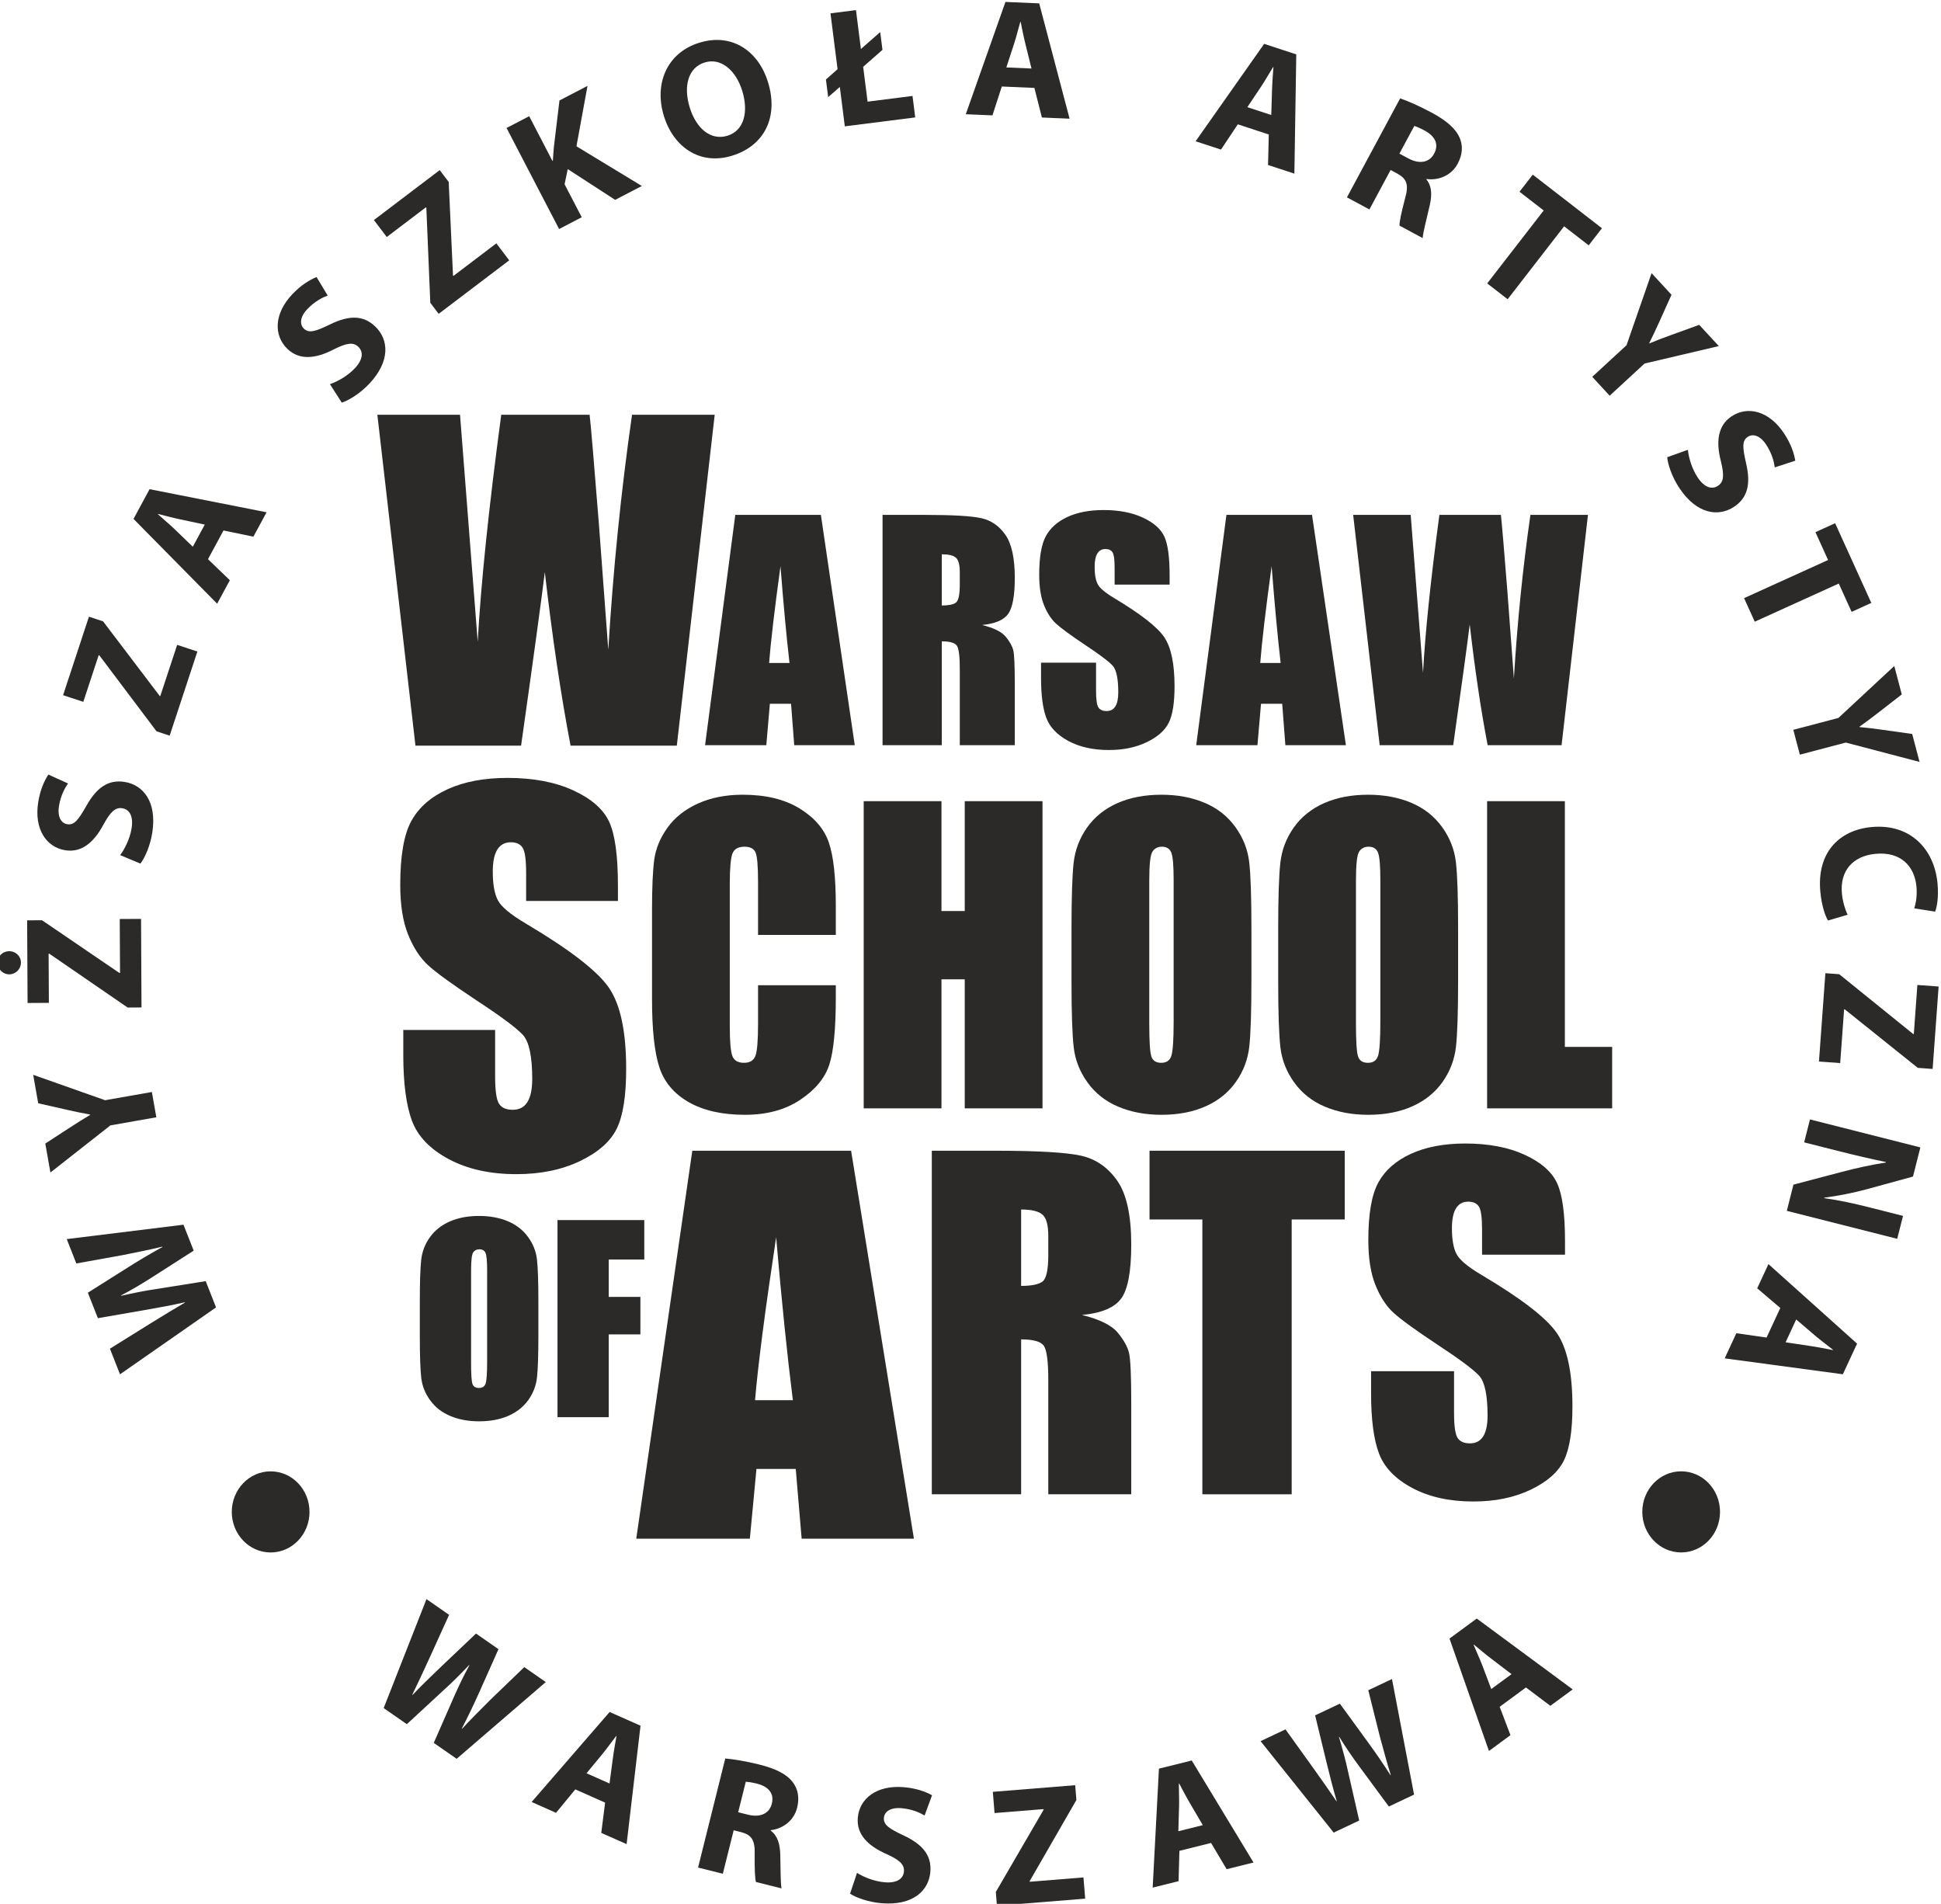 <?xml version="1.0" encoding="UTF-8"?>
<!-- Creator: CorelDRAW 2019 (64-Bit) -->
<svg xmlns="http://www.w3.org/2000/svg" xmlns:xlink="http://www.w3.org/1999/xlink" xmlns:xodm="http://www.corel.com/coreldraw/odm/2003" xml:space="preserve" width="50mm" height="49.036mm" version="1.1" style="shape-rendering:geometricPrecision; text-rendering:geometricPrecision; image-rendering:optimizeQuality; fill-rule:evenodd; clip-rule:evenodd" viewBox="0 0 5000 4903.6">
 <defs>
  <style type="text/css">
   <![CDATA[
    .fil0 {fill:#2B2A29;fill-rule:nonzero}
   ]]>
  </style>
 </defs>
 <g id="Warstwa_x0020_1">
  <g id="_2085034773408">
   <g>
    <g>
     <path class="fil0" d="M1591.82 2320.59l-236.54 0 0 -72.59c0,-33.88 -3.03,-55.46 -9.08,-64.74 -6.05,-9.28 -16.14,-13.91 -30.24,-13.91 -15.34,0 -26.92,6.25 -34.8,18.77 -7.85,12.51 -11.79,31.47 -11.79,56.91 0,32.68 4.41,57.31 13.27,73.85 8.44,16.56 32.43,36.52 71.97,59.88 113.37,67.3 184.77,122.51 214.22,165.67 29.44,43.16 44.17,112.73 44.17,208.72 0,69.78 -8.16,121.2 -24.51,154.27 -16.32,33.06 -47.9,60.79 -94.67,83.17 -46.79,22.39 -101.24,33.59 -163.35,33.59 -68.17,0 -126.35,-12.91 -174.52,-38.72 -48.21,-25.81 -79.77,-58.68 -94.69,-98.61 -14.93,-39.93 -22.38,-96.59 -22.38,-170l0 -64.13 236.54 0 0 119.18c0,36.7 3.32,60.29 9.99,70.78 6.64,10.5 18.45,15.73 35.38,15.73 16.94,0 29.54,-6.65 37.81,-19.96 8.26,-13.31 12.41,-33.07 12.41,-59.29 0,-57.68 -7.87,-95.38 -23.6,-113.13 -16.14,-17.75 -55.86,-47.39 -119.18,-88.93 -63.33,-41.95 -105.26,-72.39 -125.83,-91.35 -20.57,-18.96 -37.61,-45.17 -51.13,-78.65 -13.52,-33.48 -20.26,-76.22 -20.26,-128.25 0,-75.02 9.58,-129.86 28.73,-164.55 19.15,-34.69 50.11,-61.81 92.87,-81.38 42.75,-19.55 94.38,-29.33 154.87,-29.33 66.14,0 122.5,10.68 169.1,32.06 46.57,21.38 77.44,48.3 92.55,80.76 15.14,32.47 22.69,87.63 22.69,165.46l0 38.72z"></path>
    </g>
   </g>
   <g>
    <g>
     <path class="fil0" d="M2153.04 2408.05l-200.31 0 0 -137.51c0,-39.97 -2.15,-64.93 -6.43,-74.84 -4.28,-9.91 -13.73,-14.89 -28.3,-14.89 -16.51,0 -26.98,6.05 -31.41,18.09 -4.45,12.06 -6.66,38.12 -6.66,78.19l0 367.48c0,38.44 2.21,63.53 6.66,75.26 4.43,11.73 14.42,17.58 29.97,17.58 14.92,0 24.66,-5.87 29.27,-17.62 4.59,-11.76 6.9,-39.35 6.9,-82.8l0 -99.43 200.31 0 0 30.82c0,81.9 -5.63,139.97 -16.89,174.22 -11.26,34.27 -36.15,64.28 -74.7,90.05 -38.54,25.78 -86.04,38.67 -142.51,38.67 -58.68,0 -107.06,-10.92 -145.11,-32.75 -38.08,-21.81 -63.3,-52.05 -75.67,-90.64 -12.37,-38.61 -18.56,-96.69 -18.56,-174.21l0 -231.15c0,-57.01 1.91,-99.76 5.72,-128.28 3.81,-28.5 15.14,-55.95 34.03,-82.34 18.85,-26.38 45.03,-47.16 78.49,-62.31 33.48,-15.13 71.93,-22.71 115.39,-22.71 59,0 107.69,11.71 146.08,35.14 38.37,23.43 63.6,52.63 75.65,87.6 12.06,34.97 18.08,89.37 18.08,163.23l0 75.15z"></path>
    </g>
   </g>
   <g>
    <g>
     <polygon class="fil0" points="2685.48,2063.54 2685.48,2854.7 2485.16,2854.7 2485.16,2522.4 2425.21,2522.4 2425.21,2854.7 2224.9,2854.7 2224.9,2063.54 2425.21,2063.54 2425.21,2346.48 2485.16,2346.48 2485.16,2063.54 "></polygon>
    </g>
   </g>
   <g>
    <g>
     <path class="fil0" d="M3223.62 2526.8c0,79.5 -1.82,135.77 -5.47,168.83 -3.64,33.07 -15.07,63.29 -34.26,90.65 -19.2,27.37 -45.13,48.38 -77.79,63.04 -32.67,14.66 -70.74,22 -114.19,22 -41.25,0 -78.28,-6.93 -111.11,-20.78 -32.83,-13.84 -59.23,-34.6 -79.23,-62.3 -19.98,-27.69 -31.87,-57.82 -35.67,-90.4 -3.82,-32.58 -5.72,-89.59 -5.72,-171.04l0 -135.36c0,-79.5 1.81,-135.77 5.47,-168.84 3.64,-33.06 15.07,-63.28 34.27,-90.65 19.18,-27.37 45.12,-48.38 77.78,-63.04 32.67,-14.66 70.74,-21.98 114.21,-21.98 41.23,0 78.26,6.92 111.09,20.76 32.83,13.86 59.25,34.63 79.22,62.3 20,27.7 31.89,57.84 35.7,90.42 3.8,32.58 5.7,89.58 5.7,171.03l0 135.36zm-200.31 -259.97l0 0c0,-36.81 -1.98,-60.35 -5.95,-70.61 -3.97,-10.28 -12.14,-15.41 -24.51,-15.41 -10.47,0 -18.47,4.16 -24.02,12.47 -5.55,8.31 -8.33,32.82 -8.33,73.55l0 369.43c0,45.93 1.82,74.28 5.47,85.03 3.64,10.75 12.14,16.12 25.46,16.12 13.63,0 22.36,-6.18 26.16,-18.56 3.82,-12.38 5.72,-41.86 5.72,-88.45l0 -363.57z"></path>
    </g>
   </g>
   <g>
    <g>
     <path class="fil0" d="M3756.07 2526.8c0,79.5 -1.82,135.77 -5.48,168.83 -3.64,33.07 -15.06,63.29 -34.25,90.65 -19.2,27.37 -45.13,48.38 -77.8,63.04 -32.66,14.66 -70.74,22 -114.19,22 -41.25,0 -78.28,-6.93 -111.11,-20.78 -32.83,-13.84 -59.22,-34.6 -79.22,-62.3 -19.98,-27.69 -31.87,-57.82 -35.68,-90.4 -3.82,-32.58 -5.72,-89.59 -5.72,-171.04l0 -135.36c0,-79.5 1.82,-135.77 5.48,-168.84 3.64,-33.06 15.06,-63.28 34.26,-90.65 19.19,-27.37 45.12,-48.38 77.79,-63.04 32.67,-14.66 70.74,-21.98 114.2,-21.98 41.24,0 78.27,6.92 111.1,20.76 32.83,13.86 59.24,34.63 79.22,62.3 19.99,27.7 31.89,57.84 35.69,90.42 3.81,32.58 5.71,89.58 5.71,171.03l0 135.36zm-200.31 -259.97l0 0c0,-36.81 -1.98,-60.35 -5.95,-70.61 -3.97,-10.28 -12.14,-15.41 -24.51,-15.41 -10.47,0 -18.48,4.16 -24.02,12.47 -5.56,8.31 -8.34,32.82 -8.34,73.55l0 369.43c0,45.93 1.83,74.28 5.48,85.03 3.64,10.75 12.14,16.12 25.45,16.12 13.63,0 22.36,-6.18 26.17,-18.56 3.82,-12.38 5.72,-41.86 5.72,-88.45l0 -363.57z"></path>
    </g>
   </g>
   <g>
    <g>
     <polygon class="fil0" points="4031.08,2063.54 4031.08,2696.38 4152.9,2696.38 4152.9,2854.7 3830.78,2854.7 3830.78,2063.54 "></polygon>
    </g>
   </g>
   <g>
    <g>
     <path class="fil0" d="M1386.87 3439.74c0,51 -1.21,87.12 -3.61,108.33 -2.4,21.22 -9.93,40.61 -22.58,58.17 -12.64,17.55 -29.73,31.03 -51.26,40.45 -21.54,9.4 -46.62,14.11 -75.25,14.11 -27.19,0 -51.59,-4.44 -73.22,-13.33 -21.65,-8.88 -39.04,-22.21 -52.21,-39.99 -13.17,-17.75 -21.01,-37.09 -23.52,-58 -2.51,-20.9 -3.77,-57.49 -3.77,-109.74l0 -86.86c0,-51.01 1.21,-87.11 3.61,-108.33 2.4,-21.22 9.93,-40.61 22.58,-58.17 12.64,-17.56 29.73,-31.05 51.27,-40.45 21.53,-9.41 46.61,-14.11 75.26,-14.11 27.17,0 51.57,4.44 73.21,13.33 21.64,8.88 39.03,22.21 52.2,39.97 13.18,17.77 21.02,37.11 23.53,58.01 2.51,20.9 3.76,57.49 3.76,109.75l0 86.86zm-132.01 -166.82l0 0c0,-23.62 -1.31,-38.73 -3.93,-45.31 -2.61,-6.59 -7.99,-9.87 -16.15,-9.87 -6.89,0 -12.17,2.67 -15.82,7.99 -3.67,5.32 -5.49,21.06 -5.49,47.19l0 237.06c0,29.46 1.19,47.65 3.61,54.56 2.4,6.89 7.99,10.34 16.76,10.34 8.99,0 14.74,-3.97 17.25,-11.91 2.51,-7.94 3.77,-26.87 3.77,-56.76l0 -233.29z"></path>
    </g>
   </g>
   <g>
    <g>
     <polygon class="fil0" points="1436.1,3142.48 1659.67,3142.48 1659.67,3244.08 1568.1,3244.08 1568.1,3340.34 1649.64,3340.34 1649.64,3436.91 1568.1,3436.91 1568.1,3650.13 1436.1,3650.13 "></polygon>
    </g>
   </g>
   <g>
    <g>
     <path class="fil0" d="M1841.07 1068.25l-97.59 852.24 -273.68 0c-25.06,-130.93 -47.17,-279.91 -66.34,-446.91 -8.75,71.61 -29.13,220.57 -61.14,446.91l-272.11 0 -98.12 -852.24 212.94 0 23.17 297.35 22.4 287.47c8.09,-148.76 28.28,-343.7 60.61,-584.82l227.62 0c3.02,24.92 10.99,118.62 23.91,281.09l24.2 324.26c12.48,-206.29 32.87,-408.08 61.19,-605.35l212.94 0z"></path>
    </g>
   </g>
   <g>
    <g>
     <path class="fil0" d="M2114.6 1326.16l87.24 593.16 -155.91 0 -8.19 -106.61 -54.57 0 -9.18 106.61 -157.73 0 77.82 -593.16 220.52 0zm-80.86 381.4l0 0c-7.72,-67.19 -15.48,-150.23 -23.24,-249.14 -15.53,113.58 -25.3,196.62 -29.28,249.14l52.52 0z"></path>
    </g>
   </g>
   <g>
    <g>
     <path class="fil0" d="M2273.44 1326.16l107.99 0c71.99,0 120.74,2.81 146.22,8.43 25.49,5.61 46.26,19.96 62.33,43.05 16.07,23.08 24.1,59.9 24.1,110.46 0,46.16 -5.68,77.18 -17.03,93.06 -11.36,15.87 -33.71,25.4 -67.05,28.58 30.2,7.57 50.5,17.7 60.89,30.4 10.38,12.71 16.85,24.37 19.38,34.99 2.54,10.63 3.81,39.88 3.81,87.75l0 156.44 -141.69 0 0 -197.11c0,-31.75 -2.48,-51.41 -7.43,-58.98 -4.95,-7.58 -17.94,-11.36 -38.96,-11.36l0 267.45 -152.56 0 0 -593.16zm152.56 101.49l0 0 0 131.89c17.15,0 29.17,-2.38 36.06,-7.14 6.88,-4.76 10.33,-20.22 10.33,-46.35l0 -32.61c0,-18.81 -3.32,-31.14 -9.97,-37 -6.64,-5.86 -18.78,-8.79 -36.42,-8.79z"></path>
    </g>
   </g>
   <g>
    <g>
     <path class="fil0" d="M3012.92 1505.68l-141.69 0 0 -43.96c0,-20.52 -1.81,-33.59 -5.44,-39.2 -3.62,-5.62 -9.66,-8.43 -18.12,-8.43 -9.17,0 -16.12,3.79 -20.83,11.37 -4.71,7.57 -7.07,19.06 -7.07,34.46 0,19.8 2.64,34.71 7.94,44.73 5.06,10.03 19.44,22.12 43.11,36.27 67.92,40.74 110.7,74.19 128.33,100.32 17.64,26.14 26.46,68.27 26.46,126.4 0,42.26 -4.89,73.4 -14.68,93.43 -9.78,20.03 -28.69,36.82 -56.71,50.38 -28.03,13.55 -60.64,20.33 -97.85,20.33 -40.83,0 -75.67,-7.82 -104.55,-23.45 -28.87,-15.63 -47.77,-35.54 -56.71,-59.72 -8.94,-24.18 -13.41,-58.49 -13.41,-102.95l0 -38.84 141.69 0 0 72.18c0,22.23 2,36.52 5.98,42.87 3.99,6.35 11.06,9.52 21.21,9.52 10.14,0 17.69,-4.03 22.64,-12.09 4.96,-8.06 7.43,-20.03 7.43,-35.9 0,-34.93 -4.71,-57.77 -14.13,-68.51 -9.66,-10.75 -33.46,-28.7 -71.39,-53.86 -37.93,-25.4 -63.06,-43.85 -75.38,-55.33 -12.32,-11.48 -22.53,-27.35 -30.62,-47.62 -8.09,-20.28 -12.14,-46.17 -12.14,-77.68 0,-45.42 5.74,-78.64 17.21,-99.65 11.48,-21 30.02,-37.43 55.63,-49.28 25.61,-11.84 56.53,-17.77 92.77,-17.77 39.62,0 73.39,6.48 101.29,19.42 27.9,12.95 46.39,29.25 55.44,48.91 9.07,19.66 13.59,53.07 13.59,100.21l0 23.44z"></path>
    </g>
   </g>
   <g>
    <g>
     <path class="fil0" d="M3379.78 1326.16l87.24 593.16 -155.91 0 -8.19 -106.61 -54.57 0 -9.18 106.61 -157.73 0 77.82 -593.16 220.52 0zm-80.86 381.4l0 0c-7.72,-67.19 -15.48,-150.23 -23.24,-249.14 -15.54,113.58 -25.31,196.62 -29.28,249.14l52.52 0z"></path>
    </g>
   </g>
   <g>
    <g>
     <path class="fil0" d="M4090.56 1326.16l-67.94 593.16 -190.48 0c-17.44,-91.13 -32.82,-194.82 -46.17,-311.05 -6.09,49.84 -20.26,153.53 -42.55,311.05l-189.4 0 -68.29 -593.16 148.22 0 16.12 206.96 15.59 200.08c5.63,-103.54 19.68,-239.22 42.18,-407.04l158.43 0c2.1,17.34 7.64,82.56 16.64,195.65l16.85 225.68c8.67,-143.59 22.88,-284.03 42.58,-421.33l148.22 0z"></path>
    </g>
   </g>
   <g>
    <g>
     <path class="fil0" d="M2192.41 2963.85l161.84 999.23 -289.22 0 -15.19 -179.59 -101.22 0 -17.02 179.59 -292.59 0 144.37 -999.23 409.03 0zm-149.98 642.49l0 0c-14.33,-113.18 -28.7,-253.06 -43.1,-419.68 -28.84,191.33 -46.95,331.23 -54.32,419.68l97.42 0z"></path>
    </g>
   </g>
   <g>
    <g>
     <path class="fil0" d="M2400.32 2963.85l162.88 0c108.57,0 182.08,4.19 220.53,12.57 38.44,8.38 69.78,29.79 94.01,64.22 24.22,34.43 36.35,89.36 36.35,164.78 0,68.87 -8.57,115.14 -25.7,138.83 -17.13,23.68 -50.82,37.9 -101.1,42.64 45.53,11.29 76.14,26.42 91.82,45.35 15.65,18.96 25.42,36.36 29.24,52.21 3.82,15.84 5.74,59.48 5.74,130.89l0 233.38 -213.71 0 0 -294.05c0,-47.36 -3.74,-76.69 -11.2,-87.99 -7.47,-11.3 -27.05,-16.94 -58.76,-16.94l0 398.98 -230.1 0 0 -884.87zm230.1 151.39l0 0 0 196.77c25.87,0 44,-3.56 54.39,-10.67 10.38,-7.11 15.57,-30.15 15.57,-69.14l0 -48.64c0,-28.05 -5.02,-46.45 -15.02,-55.19 -10.04,-8.75 -28.35,-13.13 -54.94,-13.13z"></path>
    </g>
   </g>
   <g>
    <g>
     <polygon class="fil0" points="3464.01,2963.85 3464.01,3140.93 3327.37,3140.93 3327.37,3848.72 3097.27,3848.72 3097.27,3140.93 2961.17,3140.93 2961.17,2963.85 "></polygon>
    </g>
   </g>
   <g>
    <g>
     <path class="fil0" d="M4031.47 3231.65l-213.71 0 0 -65.58c0,-30.61 -2.74,-50.1 -8.2,-58.48 -5.47,-8.38 -14.57,-12.57 -27.33,-12.57 -13.84,0 -24.32,5.65 -31.42,16.96 -7.11,11.3 -10.65,28.44 -10.65,51.4 0,29.54 3.98,51.79 11.98,66.73 7.63,14.96 29.3,33 65.02,54.11 102.43,60.79 166.94,110.69 193.53,149.66 26.6,38.99 39.91,101.86 39.91,188.56 0,63.06 -7.38,109.5 -22.13,139.39 -14.77,29.88 -43.28,54.92 -85.55,75.14 -42.27,20.23 -91.45,30.34 -147.57,30.34 -61.57,0 -114.14,-11.67 -157.67,-34.99 -43.56,-23.31 -72.07,-53 -85.55,-89.08 -13.48,-36.07 -20.21,-87.27 -20.21,-153.59l0 -57.93 213.7 0 0 107.66c0,33.17 3,54.48 9.01,63.96 6.02,9.48 16.67,14.21 31.98,14.21 15.3,0 26.68,-6.01 34.16,-18.04 7.46,-12.01 11.21,-29.87 11.21,-53.57 0,-52.09 -7.11,-86.16 -21.33,-102.2 -14.56,-16.03 -50.47,-42.81 -107.66,-80.34 -57.22,-37.89 -95.11,-65.4 -113.69,-82.54 -18.58,-17.11 -33.98,-40.8 -46.18,-71.04 -12.22,-30.24 -18.31,-68.87 -18.31,-115.87 0,-67.77 8.65,-117.33 25.95,-148.67 17.31,-31.34 45.28,-55.84 83.91,-73.51 38.61,-17.67 85.26,-26.51 139.92,-26.51 59.75,0 110.67,9.66 152.76,28.97 42.09,19.31 69.96,43.63 83.63,72.96 13.65,29.34 20.49,79.18 20.49,149.48l0 34.98z"></path>
    </g>
   </g>
   <g>
    <g>
     <path class="fil0" d="M556.54 3367.38l-247.41 172.32 -25.99 -66.01 104.42 -65c30,-18.84 63.01,-38.39 88.8,-53.69l-0.33 -0.81c-31.32,7.2 -66.67,13.63 -103,19.99l-120.85 20.95 -25.86 -65.61 106.4 -67.16c29.6,-18.68 57,-34.63 85.78,-50.64l-0.33 -0.81c-31.96,7.93 -66.34,14.44 -100.97,21.54l-120.54 21.77 -24.74 -62.78 300.7 -37.06 26.32 66.81 -108.34 69.35c-25.45,16.1 -49.22,30.62 -79.12,46.15l0.33 0.8c32.68,-7.26 60.36,-13.02 90.44,-17.4l127.65 -20.33 26.64 67.62z"></path>
     <path class="fil0" d="M402.71 2877.71l-118.32 20.87 -154.54 121.38 -13.14 -74.59 64.24 -41.82c19.42,-12.71 33.79,-21.43 51.37,-32.04l-0.16 -0.86c-19.13,-3.25 -37.05,-7.17 -59.15,-12.12l-74.59 -16.9 -12.92 -73.32 185.26 65.48 120.46 -21.23 11.49 65.15z"></path>
     <path class="fil0" d="M24.08 2509.54c-16.99,0.09 -30.12,-13.33 -30.2,-30.31 -0.08,-16.55 12.91,-29.24 29.89,-29.33 16.1,-0.08 30.1,12.48 30.19,29.01 0.08,17.43 -13.77,30.55 -29.88,30.63zm304.75 85.5l0 0 -201.85 -138.7 -1.75 0 0.66 126.68 -54.86 0.29 -1.09 -212.87 38.31 -0.21 199.22 135.67 1.74 -0.01 -0.73 -138.88 54.86 -0.27 1.19 228.11 -35.7 0.19z"></path>
     <path class="fil0" d="M309.62 2202.49c11.79,-16.21 25.08,-41.88 29.48,-69.82 4.73,-30.11 -5.24,-47.97 -24.16,-50.94 -18.05,-2.84 -30.54,9.29 -48.48,42.16 -24.34,45.52 -55.93,72.72 -98.06,66.09 -49.44,-7.78 -80.79,-55 -70.04,-123.36 5.14,-32.68 15.8,-55.67 26.23,-71.66l50.59 22.94c-7.41,10.74 -18.82,30.08 -23.28,58.46 -4.47,28.37 6.28,44.15 21.32,46.52 18.49,2.91 29.23,-12.14 49.3,-47.31 26.95,-48.2 57.4,-68.08 98.24,-61.66 48.57,7.64 83.97,51.54 71.47,131.06 -5.19,33.12 -18.93,64.45 -30.54,79.36l-52.07 -21.84z"></path>
     <polygon class="fil0" points="403.17,1883.57 255.89,1687.92 254.24,1687.39 214.6,1807.69 162.5,1790.53 229.12,1588.36 265.5,1600.36 411.25,1792.29 412.9,1792.83 456.37,1660.94 508.44,1678.11 437.07,1894.74 "></polygon>
     <path class="fil0" d="M535.79 1440.25l56.31 54.19 -32.72 60.51 -215.45 -218.41 41.4 -76.59 301.37 59.49 -33.95 62.8 -77.01 -15.89 -39.95 73.9zm-8.27 -89.09l0 0 -63.45 -13.51c-17.8,-3.69 -39.43,-9.44 -56.82,-13.89l-0.42 0.76c13.26,12.11 30.71,26.51 43.37,38.79l46.48 44.92 30.84 -57.07z"></path>
     <path class="fil0" d="M849.97 989.49c18.91,-6.65 44.42,-20.24 63.92,-40.75 20.99,-22.09 22.92,-42.46 9.03,-55.65 -13.27,-12.59 -30.42,-9.68 -63.87,7.18 -45.86,23.66 -87.32,28.12 -118.25,-1.26 -36.28,-34.47 -35.28,-91.15 12.37,-141.33 22.79,-23.98 44.62,-36.87 62.29,-44.09l28.64 47.61c-12.21,4.62 -32.59,14.07 -52.37,34.9 -19.79,20.83 -19.9,39.93 -8.86,50.42 13.56,12.88 30.95,6.59 67.44,-10.99 49.55,-24.35 85.92,-23.45 115.89,5.03 35.67,33.87 39.89,90.11 -15.56,148.49 -23.09,24.31 -52.19,42.29 -70.2,47.99l-30.47 -47.55z"></path>
     <polygon class="fil0" points="1108.46,779.9 1098.25,535.28 1097.19,533.89 996.3,610.42 963.17,566.75 1132.7,438.13 1155.85,468.63 1166.91,709.33 1167.96,710.72 1278.57,626.81 1311.71,670.5 1130.03,808.32 "></polygon>
     <path class="fil0" d="M1304.89 329.64l58.31 -30.32 59.83 115.06 1.17 -0.6c0.56,-13.05 1.92,-25.54 2.89,-37.82l14.09 -117.21 72.21 -37.54 -28.48 155.58 168.46 102.24 -68.73 35.75 -122.15 -79.24 -8.13 39.08 44.18 84.94 -58.31 30.32 -135.34 -260.24z"></path>
     <path class="fil0" d="M1978.08 210.5c28.6,91.85 -9.76,164.87 -91.63,190.35 -83.1,25.88 -151.25,-21.73 -176.09,-101.53 -26.14,-83.94 7.93,-163.39 90.64,-189.13 86.01,-26.77 153.03,23.03 177.08,100.31zm-201.21 66.74l0 0c17.08,54.86 54.88,85.48 97.27,72.3 42.79,-13.32 54.64,-61.69 37.69,-116.13 -15.66,-50.28 -53.22,-85.99 -96.85,-72.42 -42.8,13.33 -55.05,61.81 -38.11,116.25z"></path>
     <polygon class="fil0" points="2176.25,325.42 2163.39,223.94 2133.36,250.13 2127.59,204.78 2157.57,178.16 2139.33,34.35 2204.97,26.03 2217.69,126.21 2267.44,82.6 2273.24,128.39 2223.49,171.99 2234.89,261.82 2350.62,247.13 2357.63,302.42 "></polygon>
     <path class="fil0" d="M2580.66 222.83l-24.13 74.32 -68.68 -2.96 102.19 -289.22 86.96 3.76 78.26 296.98 -71.33 -3.06 -19.36 -76.21 -83.91 -3.61zm76.48 -46.37l0 0 -15.59 -62.97c-4.45,-17.62 -8.74,-39.58 -12.34,-57.16l-0.87 -0.04c-5.11,17.21 -10.39,39.19 -15.91,55.94l-20.08 61.44 64.79 2.79z"></path>
     <path class="fil0" d="M3188.58 320.21l-43.31 65.06 -65.38 -21.41 176.58 -250.9 82.73 27.11 -4.88 307.14 -67.84 -22.23 1.93 -78.61 -79.83 -26.16zm86.17 -23.97l0 0 2.02 -64.85c0.45,-18.17 2.26,-40.49 3.54,-58.38l-0.82 -0.28c-9.55,15.19 -20.61,34.93 -30.44,49.58l-35.93 53.72 61.63 20.21z"></path>
     <path class="fil0" d="M3606.78 253.38c20.45,7.03 49.66,19.79 80.71,36.48 38.35,20.61 62.09,40.8 72.66,65.26 8.75,20.5 7.49,43.06 -5.3,66.84 -17.72,32.96 -53.27,43.01 -79.84,39.11l-0.62 1.15c14.12,16.96 14.8,39.58 8.54,66.85 -7.62,33.47 -17.7,71.54 -18.09,84.18l-59.8 -32.15c-0.31,-9.55 4.9,-33.94 14.34,-69.88 10.41,-35.92 4.03,-50.71 -19.53,-63.88l-17.63 -9.49 -54.62 101.61 -57.9 -31.13 137.08 -254.95zm-1.89 142.31l0 0 23.01 12.37c29.13,15.66 54.22,10.37 66.37,-12.25 12.79,-23.78 3.09,-44.31 -23.54,-59.12 -14.2,-7.62 -22.86,-10.81 -27.49,-12.31l-38.35 71.31z"></path>
     <polygon class="fil0" points="3976.53,542.1 3914.25,493.85 3948.36,449.82 4126.59,587.87 4092.48,631.9 4029.17,582.87 3883.67,770.73 3831.02,729.95 "></polygon>
     <path class="fil0" d="M4101.63 970.58l88.29 -81.43 64.51 -185.58 51.34 55.66 -31.48 69.89c-9.47,21.17 -16.87,36.28 -25.92,54.7l0.57 0.63c17.87,-7.59 35.07,-13.98 56.34,-21.74l71.9 -26.05 50.45 54.72 -191.25 44.92 -89.91 82.91 -44.84 -48.63z"></path>
     <path class="fil0" d="M4347.91 1158.55c2.24,19.93 9.8,47.83 25.44,71.42 16.85,25.39 36.27,31.84 52.24,21.24 15.24,-10.1 16.24,-27.48 7.25,-63.86 -12.79,-50.01 -7.87,-91.42 27.69,-115.01 41.73,-27.68 96.75,-14.03 135.01,43.66 18.29,27.56 25.98,51.74 29.07,70.58l-52.8 17.26c-1.79,-12.91 -6.45,-34.9 -22.34,-58.85 -15.88,-23.94 -34.47,-28.33 -47.17,-19.91 -15.61,10.35 -13.34,28.71 -4.37,68.23 12.68,53.76 3.66,88.99 -30.8,111.86 -41,27.2 -96.77,18.74 -141.3,-48.39 -18.53,-27.92 -29.57,-60.31 -31.09,-79.15l53.17 -19.08z"></path>
     <polygon class="fil0" points="4709.12,1442.37 4676.56,1370.63 4727.29,1347.61 4820.48,1552.89 4769.75,1575.92 4736.65,1503 4520.25,1601.23 4492.72,1540.6 "></polygon>
     <path class="fil0" d="M4619.57 1879.75l116.16 -30.61 143.93 -133.8 19.29 73.24 -60.54 47.01c-18.29,14.28 -31.9,24.16 -48.52,36.19l0.23 0.85c19.33,1.65 37.53,4.07 59.94,7.16l75.73 10.65 18.98 71.98 -190.05 -49.85 -118.28 31.16 -16.87 -63.98z"></path>
     <path class="fil0" d="M4708.95 2370.91c-7.22,-11.56 -16.33,-38.23 -19.74,-73.77 -9.64,-100.97 48.22,-158.97 131.42,-166.93 99.67,-9.52 161.93,56.24 170.37,144.64 3.28,34.25 -1.17,60.9 -6.11,73.18l-53.72 -8.42c4.34,-13.97 7.76,-33.1 5.54,-56.5 -5.02,-52.44 -40.54,-90.15 -105.56,-83.94 -58.49,5.6 -92.02,43.78 -86.37,102.73 1.9,19.92 8.34,41.62 14.78,54.11l-50.61 14.9z"></path>
     <polygon class="fil0" points="4737.77,2509.18 4928.24,2663.13 4929.98,2663.25 4939.16,2536.91 4993.87,2540.89 4978.43,2753.21 4940.22,2750.43 4752.14,2599.71 4750.41,2599.58 4740.35,2738.08 4685.64,2734.11 4702.16,2506.59 "></polygon>
     <path class="fil0" d="M4662.47 2883.23l284.4 72.07 -19.03 75.09 -119.2 32.68c-34.23,9.28 -73.94,17.18 -109.22,21.71l-0.32 1.27c38.61,5.29 77.34,13.76 119.95,24.56l83.12 21.06 -14.97 59.07 -284.39 -72.06 17.11 -67.51 125.1 -32.96c34.65,-9.18 76.09,-18.45 112.93,-23.93l-0.1 -1.37c-37.98,-7.83 -78.27,-17.14 -124.69,-28.9l-85.65 -21.7 14.96 -59.08z"></path>
     <path class="fil0" d="M4586.03 3368.87l-59.5 -50.66 28.97 -62.37 228.31 204.84 -36.66 78.95 -304.37 -41.02 30.06 -64.74 77.82 11.18 35.37 -76.18zm13.67 88.39l0 0 64.15 9.62c17.97,2.6 39.91,7.03 57.55,10.41l0.35 -0.78c-13.95,-11.29 -32.24,-24.58 -45.63,-36.07l-49.12 -42 -27.3 58.82z"></path>
    </g>
   </g>
   <g>
    <g>
     <path class="fil0" d="M988.35 4399.37l110.25 -280.63 58.26 40.5 -50.84 112.01c-14.51,32.32 -31.12,66.89 -44.08,93.94l0.71 0.48c22.07,-23.35 47.9,-48.33 74.6,-73.77l88.93 -84.47 57.9 40.24 -51.26 114.92c-14.27,31.95 -28.22,60.41 -43.26,89.7l0.71 0.49c22.2,-24.32 47.19,-48.82 72.06,-73.94l88.22 -84.96 55.39 38.5 -229.6 197.65 -58.99 -40.98 51.68 -117.8c12.25,-27.53 23.97,-52.79 40.24,-82.3l-0.72 -0.48c-23.17,24.17 -43,44.32 -65.6,64.63l-94.93 87.74 -59.67 -41.47z"></path>
     <path class="fil0" d="M1481.96 4608.78l-49.65 60.35 -62.85 -27.89 200.95 -231.78 79.56 35.31 -35.85 305.05 -65.25 -28.96 9.86 -78 -76.77 -34.08zm88.15 -15.17l0 0 8.54 -64.31c2.29,-18.02 6.34,-40.04 9.43,-57.72l-0.8 -0.34c-11.05,14.13 -24.02,32.67 -35.28,46.24l-41.17 49.83 59.28 26.3z"></path>
     <path class="fil0" d="M1868.3 4529.24c21.55,1.79 53.02,6.95 87.23,15.47 42.24,10.55 70.24,24.25 86.51,45.37 13.51,17.74 17.86,39.91 11.32,66.1 -9.06,36.32 -41.04,54.82 -67.75,57.57l-0.33 1.28c17.85,12.98 24.1,34.72 24.75,62.7 0.86,34.31 0.46,73.7 3.21,86.06l-65.9 -16.43c-2.64,-9.2 -3.6,-34.12 -3.3,-71.28 1.23,-37.39 -8.59,-50.17 -34.67,-57.11l-19.43 -4.84 -27.94 111.92 -63.77 -15.91 70.07 -280.9zm33.23 138.41l0 0 25.34 6.32c32.11,8.01 55.12,-3.29 61.34,-28.23 6.53,-26.19 -7.94,-43.7 -37.4,-51.5 -15.64,-3.9 -24.82,-4.83 -29.67,-5.16l-19.61 78.57z"></path>
     <path class="fil0" d="M2207.67 4823.89c17.05,10.56 43.64,21.91 71.84,24.2 30.36,2.49 47.45,-8.78 49.01,-27.87 1.48,-18.21 -11.55,-29.76 -45.66,-45.23 -47.21,-20.88 -76.69,-50.37 -73.2,-92.89 4.06,-49.9 48.83,-84.67 117.82,-79.03 32.98,2.69 56.71,11.61 73.43,20.84l-19.13 52.15c-11.24,-6.59 -31.4,-16.54 -60.03,-18.88 -28.63,-2.33 -43.58,9.54 -44.83,24.73 -1.52,18.67 14.29,28.24 50.87,45.66 50.07,23.3 72.17,52.19 68.81,93.41 -4.02,49.02 -45.16,87.6 -125.43,81.02 -33.4,-2.71 -65.67,-14.08 -81.41,-24.55l17.91 -53.56z"></path>
     <polygon class="fil0" points="2565.23,4872.97 2688.32,4661.32 2688.18,4659.57 2561.95,4669.76 2557.55,4615.09 2769.68,4597.99 2772.76,4636.18 2652.48,4844.97 2652.62,4846.71 2791.01,4835.56 2795.41,4890.22 2568.1,4908.53 "></polygon>
     <path class="fil0" d="M3038.12 4767.06l-2.09 78.12 -66.73 16.61 16.13 -306.37 84.49 -21.03 159.15 262.73 -69.26 17.24 -40.16 -67.61 -81.53 20.31zm60.24 -66.15l0 0 -32.77 -55.99c-9.28,-15.64 -19.61,-35.49 -28.04,-51.33l-0.85 0.21c-0.02,17.95 1.12,40.54 0.58,58.18l-1.86 64.6 62.94 -15.67z"></path>
     <path class="fil0" d="M3435.59 4720.09l-188.37 -235.53 64.15 -30.33 71.81 99.94c20.78,28.7 42.48,60.33 59.46,85.06l0.79 -0.37c-9.26,-30.78 -18.03,-65.64 -26.78,-101.48l-28.92 -119.24 63.76 -30.15 74.11 101.75c20.59,28.31 38.32,54.6 56.21,82.26l0.78 -0.39c-10.02,-31.38 -18.81,-65.26 -28.18,-99.34l-29.7 -118.87 61.01 -28.84 56.91 297.65 -64.95 30.71 -76.39 -103.55c-17.77,-24.34 -33.81,-47.09 -51.29,-75.9l-0.78 0.36c9.41,32.15 16.98,59.39 23.35,89.12l28.76 126.05 -65.74 31.09z"></path>
     <path class="fil0" d="M3863.15 4396.06l27.79 73.06 -55.41 40.75 -101.62 -289.52 70.15 -51.6 247.16 182.49 -57.51 42.31 -62.87 -47.27 -67.69 49.78zm30.57 -84.09l0 0 -51.62 -39.33c-14.53,-10.93 -31.63,-25.37 -45.46,-36.82l-0.69 0.51c6.8,16.61 16.45,37.1 22.65,53.59l22.86 60.48 52.26 -38.43z"></path>
    </g>
   </g>
   <g>
    <path class="fil0" d="M797.3 3894.11c0,57.7 -44.83,104.47 -100.12,104.47 -55.29,0 -100.11,-46.77 -100.11,-104.47 0,-57.69 44.82,-104.46 100.11,-104.46 55.29,0 100.12,46.77 100.12,104.46z"></path>
   </g>
   <g>
    <path class="fil0" d="M4430.76 3894.03c0,57.7 -44.82,104.47 -100.11,104.47 -55.29,0 -100.12,-46.77 -100.12,-104.47 0,-57.69 44.83,-104.46 100.12,-104.46 55.29,0 100.11,46.77 100.11,104.46z"></path>
   </g>
  </g>
 </g>
</svg>
